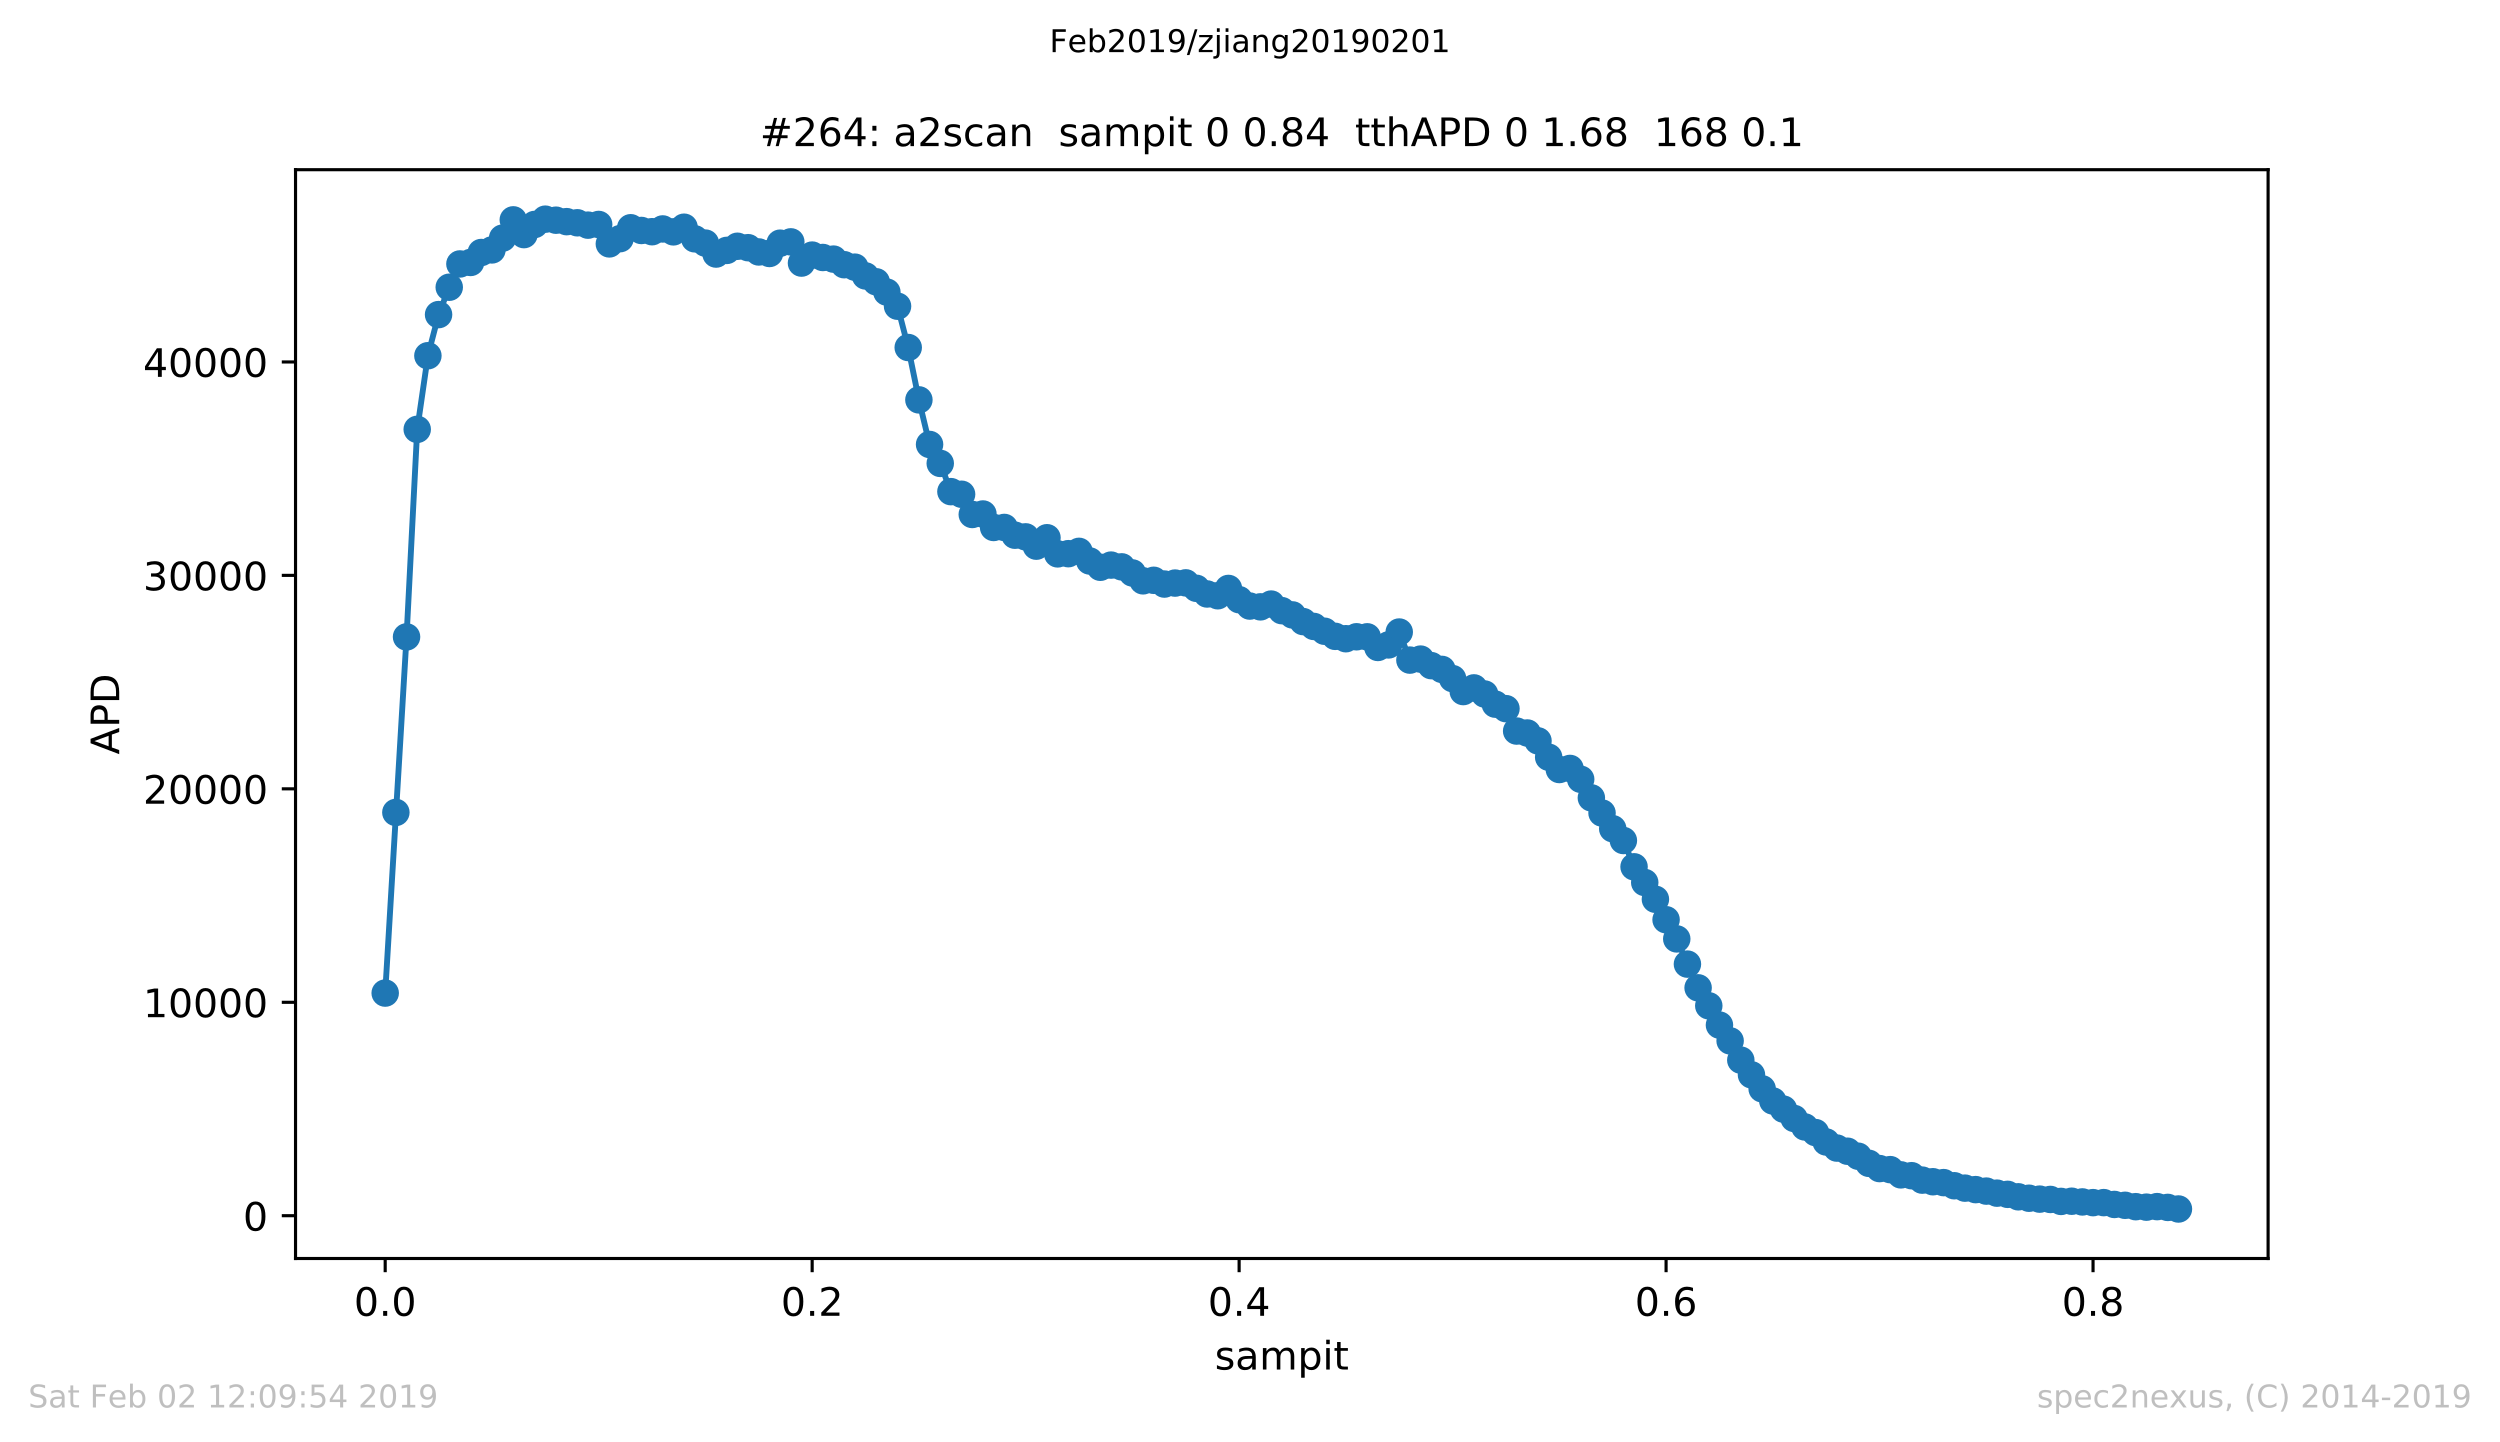 <?xml version="1.0" encoding="utf-8" standalone="no"?>
<!DOCTYPE svg PUBLIC "-//W3C//DTD SVG 1.1//EN"
  "http://www.w3.org/Graphics/SVG/1.1/DTD/svg11.dtd">
<!-- Created with matplotlib (https://matplotlib.org/) -->
<svg height="367.2pt" version="1.1" viewBox="0 0 636.48 367.2" width="636.48pt" xmlns="http://www.w3.org/2000/svg" xmlns:xlink="http://www.w3.org/1999/xlink">
 <defs>
  <style type="text/css">
*{stroke-linecap:butt;stroke-linejoin:round;white-space:pre;}
  </style>
 </defs>
 <g id="figure_1">
  <g id="patch_1">
   <path d="M 0 367.2 
L 636.48 367.2 
L 636.48 0 
L 0 0 
z
" style="fill:#ffffff;"/>
  </g>
  <g id="axes_1">
   <g id="patch_2">
    <path d="M 75.24 320.4 
L 577.44 320.4 
L 577.44 43.2 
L 75.24 43.2 
z
" style="fill:#ffffff;"/>
   </g>
   <g id="matplotlib.axis_1">
    <g id="xtick_1">
     <g id="line2d_1">
      <defs>
       <path d="M 0 0 
L 0 3.5 
" id="me8f17c18f8" style="stroke:#000000;stroke-width:0.8;"/>
      </defs>
      <g>
       <use style="stroke:#000000;stroke-width:0.8;" x="98.067" xlink:href="#me8f17c18f8" y="320.4"/>
      </g>
     </g>
     <g id="text_1">
      <!-- 0.0 -->
      <defs>
       <path d="M 31.781 66.406 
Q 24.172 66.406 20.328 58.906 
Q 16.5 51.422 16.5 36.375 
Q 16.5 21.391 20.328 13.891 
Q 24.172 6.391 31.781 6.391 
Q 39.453 6.391 43.281 13.891 
Q 47.125 21.391 47.125 36.375 
Q 47.125 51.422 43.281 58.906 
Q 39.453 66.406 31.781 66.406 
z
M 31.781 74.219 
Q 44.047 74.219 50.516 64.516 
Q 56.984 54.828 56.984 36.375 
Q 56.984 17.969 50.516 8.266 
Q 44.047 -1.422 31.781 -1.422 
Q 19.531 -1.422 13.062 8.266 
Q 6.594 17.969 6.594 36.375 
Q 6.594 54.828 13.062 64.516 
Q 19.531 74.219 31.781 74.219 
z
" id="DejaVuSans-48"/>
       <path d="M 10.688 12.406 
L 21 12.406 
L 21 0 
L 10.688 0 
z
" id="DejaVuSans-46"/>
      </defs>
      <g transform="translate(90.116 334.998)scale(0.1 -0.1)">
       <use xlink:href="#DejaVuSans-48"/>
       <use x="63.623" xlink:href="#DejaVuSans-46"/>
       <use x="95.41" xlink:href="#DejaVuSans-48"/>
      </g>
     </g>
    </g>
    <g id="xtick_2">
     <g id="line2d_2">
      <g>
       <use style="stroke:#000000;stroke-width:0.8;" x="206.769" xlink:href="#me8f17c18f8" y="320.4"/>
      </g>
     </g>
     <g id="text_2">
      <!-- 0.2 -->
      <defs>
       <path d="M 19.188 8.297 
L 53.609 8.297 
L 53.609 0 
L 7.328 0 
L 7.328 8.297 
Q 12.938 14.109 22.625 23.891 
Q 32.328 33.688 34.812 36.531 
Q 39.547 41.844 41.422 45.531 
Q 43.312 49.219 43.312 52.781 
Q 43.312 58.594 39.234 62.25 
Q 35.156 65.922 28.609 65.922 
Q 23.969 65.922 18.812 64.312 
Q 13.672 62.703 7.812 59.422 
L 7.812 69.391 
Q 13.766 71.781 18.938 73 
Q 24.125 74.219 28.422 74.219 
Q 39.75 74.219 46.484 68.547 
Q 53.219 62.891 53.219 53.422 
Q 53.219 48.922 51.531 44.891 
Q 49.859 40.875 45.406 35.406 
Q 44.188 33.984 37.641 27.219 
Q 31.109 20.453 19.188 8.297 
z
" id="DejaVuSans-50"/>
      </defs>
      <g transform="translate(198.817 334.998)scale(0.1 -0.1)">
       <use xlink:href="#DejaVuSans-48"/>
       <use x="63.623" xlink:href="#DejaVuSans-46"/>
       <use x="95.41" xlink:href="#DejaVuSans-50"/>
      </g>
     </g>
    </g>
    <g id="xtick_3">
     <g id="line2d_3">
      <g>
       <use style="stroke:#000000;stroke-width:0.8;" x="315.47" xlink:href="#me8f17c18f8" y="320.4"/>
      </g>
     </g>
     <g id="text_3">
      <!-- 0.4 -->
      <defs>
       <path d="M 37.797 64.312 
L 12.891 25.391 
L 37.797 25.391 
z
M 35.203 72.906 
L 47.609 72.906 
L 47.609 25.391 
L 58.016 25.391 
L 58.016 17.188 
L 47.609 17.188 
L 47.609 0 
L 37.797 0 
L 37.797 17.188 
L 4.891 17.188 
L 4.891 26.703 
z
" id="DejaVuSans-52"/>
      </defs>
      <g transform="translate(307.518 334.998)scale(0.1 -0.1)">
       <use xlink:href="#DejaVuSans-48"/>
       <use x="63.623" xlink:href="#DejaVuSans-46"/>
       <use x="95.41" xlink:href="#DejaVuSans-52"/>
      </g>
     </g>
    </g>
    <g id="xtick_4">
     <g id="line2d_4">
      <g>
       <use style="stroke:#000000;stroke-width:0.8;" x="424.171" xlink:href="#me8f17c18f8" y="320.4"/>
      </g>
     </g>
     <g id="text_4">
      <!-- 0.6 -->
      <defs>
       <path d="M 33.016 40.375 
Q 26.375 40.375 22.484 35.828 
Q 18.609 31.297 18.609 23.391 
Q 18.609 15.531 22.484 10.953 
Q 26.375 6.391 33.016 6.391 
Q 39.656 6.391 43.531 10.953 
Q 47.406 15.531 47.406 23.391 
Q 47.406 31.297 43.531 35.828 
Q 39.656 40.375 33.016 40.375 
z
M 52.594 71.297 
L 52.594 62.312 
Q 48.875 64.062 45.094 64.984 
Q 41.312 65.922 37.594 65.922 
Q 27.828 65.922 22.672 59.328 
Q 17.531 52.734 16.797 39.406 
Q 19.672 43.656 24.016 45.922 
Q 28.375 48.188 33.594 48.188 
Q 44.578 48.188 50.953 41.516 
Q 57.328 34.859 57.328 23.391 
Q 57.328 12.156 50.688 5.359 
Q 44.047 -1.422 33.016 -1.422 
Q 20.359 -1.422 13.672 8.266 
Q 6.984 17.969 6.984 36.375 
Q 6.984 53.656 15.188 63.938 
Q 23.391 74.219 37.203 74.219 
Q 40.922 74.219 44.703 73.484 
Q 48.484 72.75 52.594 71.297 
z
" id="DejaVuSans-54"/>
      </defs>
      <g transform="translate(416.22 334.998)scale(0.1 -0.1)">
       <use xlink:href="#DejaVuSans-48"/>
       <use x="63.623" xlink:href="#DejaVuSans-46"/>
       <use x="95.41" xlink:href="#DejaVuSans-54"/>
      </g>
     </g>
    </g>
    <g id="xtick_5">
     <g id="line2d_5">
      <g>
       <use style="stroke:#000000;stroke-width:0.8;" x="532.872" xlink:href="#me8f17c18f8" y="320.4"/>
      </g>
     </g>
     <g id="text_5">
      <!-- 0.8 -->
      <defs>
       <path d="M 31.781 34.625 
Q 24.75 34.625 20.719 30.859 
Q 16.703 27.094 16.703 20.516 
Q 16.703 13.922 20.719 10.156 
Q 24.75 6.391 31.781 6.391 
Q 38.812 6.391 42.859 10.172 
Q 46.922 13.969 46.922 20.516 
Q 46.922 27.094 42.891 30.859 
Q 38.875 34.625 31.781 34.625 
z
M 21.922 38.812 
Q 15.578 40.375 12.031 44.719 
Q 8.5 49.078 8.5 55.328 
Q 8.5 64.062 14.719 69.141 
Q 20.953 74.219 31.781 74.219 
Q 42.672 74.219 48.875 69.141 
Q 55.078 64.062 55.078 55.328 
Q 55.078 49.078 51.531 44.719 
Q 48 40.375 41.703 38.812 
Q 48.828 37.156 52.797 32.312 
Q 56.781 27.484 56.781 20.516 
Q 56.781 9.906 50.312 4.234 
Q 43.844 -1.422 31.781 -1.422 
Q 19.734 -1.422 13.25 4.234 
Q 6.781 9.906 6.781 20.516 
Q 6.781 27.484 10.781 32.312 
Q 14.797 37.156 21.922 38.812 
z
M 18.312 54.391 
Q 18.312 48.734 21.844 45.562 
Q 25.391 42.391 31.781 42.391 
Q 38.141 42.391 41.719 45.562 
Q 45.312 48.734 45.312 54.391 
Q 45.312 60.062 41.719 63.234 
Q 38.141 66.406 31.781 66.406 
Q 25.391 66.406 21.844 63.234 
Q 18.312 60.062 18.312 54.391 
z
" id="DejaVuSans-56"/>
      </defs>
      <g transform="translate(524.921 334.998)scale(0.1 -0.1)">
       <use xlink:href="#DejaVuSans-48"/>
       <use x="63.623" xlink:href="#DejaVuSans-46"/>
       <use x="95.41" xlink:href="#DejaVuSans-56"/>
      </g>
     </g>
    </g>
    <g id="text_6">
     <!-- sampit -->
     <defs>
      <path d="M 44.281 53.078 
L 44.281 44.578 
Q 40.484 46.531 36.375 47.5 
Q 32.281 48.484 27.875 48.484 
Q 21.188 48.484 17.844 46.438 
Q 14.5 44.391 14.5 40.281 
Q 14.5 37.156 16.891 35.375 
Q 19.281 33.594 26.516 31.984 
L 29.594 31.297 
Q 39.156 29.25 43.188 25.516 
Q 47.219 21.781 47.219 15.094 
Q 47.219 7.469 41.188 3.016 
Q 35.156 -1.422 24.609 -1.422 
Q 20.219 -1.422 15.453 -0.562 
Q 10.688 0.297 5.422 2 
L 5.422 11.281 
Q 10.406 8.688 15.234 7.391 
Q 20.062 6.109 24.812 6.109 
Q 31.156 6.109 34.562 8.281 
Q 37.984 10.453 37.984 14.406 
Q 37.984 18.062 35.516 20.016 
Q 33.062 21.969 24.703 23.781 
L 21.578 24.516 
Q 13.234 26.266 9.516 29.906 
Q 5.812 33.547 5.812 39.891 
Q 5.812 47.609 11.281 51.797 
Q 16.75 56 26.812 56 
Q 31.781 56 36.172 55.266 
Q 40.578 54.547 44.281 53.078 
z
" id="DejaVuSans-115"/>
      <path d="M 34.281 27.484 
Q 23.391 27.484 19.188 25 
Q 14.984 22.516 14.984 16.5 
Q 14.984 11.719 18.141 8.906 
Q 21.297 6.109 26.703 6.109 
Q 34.188 6.109 38.703 11.406 
Q 43.219 16.703 43.219 25.484 
L 43.219 27.484 
z
M 52.203 31.203 
L 52.203 0 
L 43.219 0 
L 43.219 8.297 
Q 40.141 3.328 35.547 0.953 
Q 30.953 -1.422 24.312 -1.422 
Q 15.922 -1.422 10.953 3.297 
Q 6 8.016 6 15.922 
Q 6 25.141 12.172 29.828 
Q 18.359 34.516 30.609 34.516 
L 43.219 34.516 
L 43.219 35.406 
Q 43.219 41.609 39.141 45 
Q 35.062 48.391 27.688 48.391 
Q 23 48.391 18.547 47.266 
Q 14.109 46.141 10.016 43.891 
L 10.016 52.203 
Q 14.938 54.109 19.578 55.047 
Q 24.219 56 28.609 56 
Q 40.484 56 46.344 49.844 
Q 52.203 43.703 52.203 31.203 
z
" id="DejaVuSans-97"/>
      <path d="M 52 44.188 
Q 55.375 50.25 60.062 53.125 
Q 64.75 56 71.094 56 
Q 79.641 56 84.281 50.016 
Q 88.922 44.047 88.922 33.016 
L 88.922 0 
L 79.891 0 
L 79.891 32.719 
Q 79.891 40.578 77.094 44.375 
Q 74.312 48.188 68.609 48.188 
Q 61.625 48.188 57.562 43.547 
Q 53.516 38.922 53.516 30.906 
L 53.516 0 
L 44.484 0 
L 44.484 32.719 
Q 44.484 40.625 41.703 44.406 
Q 38.922 48.188 33.109 48.188 
Q 26.219 48.188 22.156 43.531 
Q 18.109 38.875 18.109 30.906 
L 18.109 0 
L 9.078 0 
L 9.078 54.688 
L 18.109 54.688 
L 18.109 46.188 
Q 21.188 51.219 25.484 53.609 
Q 29.781 56 35.688 56 
Q 41.656 56 45.828 52.969 
Q 50 49.953 52 44.188 
z
" id="DejaVuSans-109"/>
      <path d="M 18.109 8.203 
L 18.109 -20.797 
L 9.078 -20.797 
L 9.078 54.688 
L 18.109 54.688 
L 18.109 46.391 
Q 20.953 51.266 25.266 53.625 
Q 29.594 56 35.594 56 
Q 45.562 56 51.781 48.094 
Q 58.016 40.188 58.016 27.297 
Q 58.016 14.406 51.781 6.484 
Q 45.562 -1.422 35.594 -1.422 
Q 29.594 -1.422 25.266 0.953 
Q 20.953 3.328 18.109 8.203 
z
M 48.688 27.297 
Q 48.688 37.203 44.609 42.844 
Q 40.531 48.484 33.406 48.484 
Q 26.266 48.484 22.188 42.844 
Q 18.109 37.203 18.109 27.297 
Q 18.109 17.391 22.188 11.75 
Q 26.266 6.109 33.406 6.109 
Q 40.531 6.109 44.609 11.75 
Q 48.688 17.391 48.688 27.297 
z
" id="DejaVuSans-112"/>
      <path d="M 9.422 54.688 
L 18.406 54.688 
L 18.406 0 
L 9.422 0 
z
M 9.422 75.984 
L 18.406 75.984 
L 18.406 64.594 
L 9.422 64.594 
z
" id="DejaVuSans-105"/>
      <path d="M 18.312 70.219 
L 18.312 54.688 
L 36.812 54.688 
L 36.812 47.703 
L 18.312 47.703 
L 18.312 18.016 
Q 18.312 11.328 20.141 9.422 
Q 21.969 7.516 27.594 7.516 
L 36.812 7.516 
L 36.812 0 
L 27.594 0 
Q 17.188 0 13.234 3.875 
Q 9.281 7.766 9.281 18.016 
L 9.281 47.703 
L 2.688 47.703 
L 2.688 54.688 
L 9.281 54.688 
L 9.281 70.219 
z
" id="DejaVuSans-116"/>
     </defs>
     <g transform="translate(309.277 348.677)scale(0.1 -0.1)">
      <use xlink:href="#DejaVuSans-115"/>
      <use x="52.1" xlink:href="#DejaVuSans-97"/>
      <use x="113.379" xlink:href="#DejaVuSans-109"/>
      <use x="210.791" xlink:href="#DejaVuSans-112"/>
      <use x="274.268" xlink:href="#DejaVuSans-105"/>
      <use x="302.051" xlink:href="#DejaVuSans-116"/>
     </g>
    </g>
   </g>
   <g id="matplotlib.axis_2">
    <g id="ytick_1">
     <g id="line2d_6">
      <defs>
       <path d="M 0 0 
L -3.5 0 
" id="mdf21b96114" style="stroke:#000000;stroke-width:0.8;"/>
      </defs>
      <g>
       <use style="stroke:#000000;stroke-width:0.8;" x="75.24" xlink:href="#mdf21b96114" y="309.512"/>
      </g>
     </g>
     <g id="text_7">
      <!-- 0 -->
      <g transform="translate(61.877 313.311)scale(0.1 -0.1)">
       <use xlink:href="#DejaVuSans-48"/>
      </g>
     </g>
    </g>
    <g id="ytick_2">
     <g id="line2d_7">
      <g>
       <use style="stroke:#000000;stroke-width:0.8;" x="75.24" xlink:href="#mdf21b96114" y="255.171"/>
      </g>
     </g>
     <g id="text_8">
      <!-- 10000 -->
      <defs>
       <path d="M 12.406 8.297 
L 28.516 8.297 
L 28.516 63.922 
L 10.984 60.406 
L 10.984 69.391 
L 28.422 72.906 
L 38.281 72.906 
L 38.281 8.297 
L 54.391 8.297 
L 54.391 0 
L 12.406 0 
z
" id="DejaVuSans-49"/>
      </defs>
      <g transform="translate(36.428 258.97)scale(0.1 -0.1)">
       <use xlink:href="#DejaVuSans-49"/>
       <use x="63.623" xlink:href="#DejaVuSans-48"/>
       <use x="127.246" xlink:href="#DejaVuSans-48"/>
       <use x="190.869" xlink:href="#DejaVuSans-48"/>
       <use x="254.492" xlink:href="#DejaVuSans-48"/>
      </g>
     </g>
    </g>
    <g id="ytick_3">
     <g id="line2d_8">
      <g>
       <use style="stroke:#000000;stroke-width:0.8;" x="75.24" xlink:href="#mdf21b96114" y="200.83"/>
      </g>
     </g>
     <g id="text_9">
      <!-- 20000 -->
      <g transform="translate(36.428 204.629)scale(0.1 -0.1)">
       <use xlink:href="#DejaVuSans-50"/>
       <use x="63.623" xlink:href="#DejaVuSans-48"/>
       <use x="127.246" xlink:href="#DejaVuSans-48"/>
       <use x="190.869" xlink:href="#DejaVuSans-48"/>
       <use x="254.492" xlink:href="#DejaVuSans-48"/>
      </g>
     </g>
    </g>
    <g id="ytick_4">
     <g id="line2d_9">
      <g>
       <use style="stroke:#000000;stroke-width:0.8;" x="75.24" xlink:href="#mdf21b96114" y="146.489"/>
      </g>
     </g>
     <g id="text_10">
      <!-- 30000 -->
      <defs>
       <path d="M 40.578 39.312 
Q 47.656 37.797 51.625 33 
Q 55.609 28.219 55.609 21.188 
Q 55.609 10.406 48.188 4.484 
Q 40.766 -1.422 27.094 -1.422 
Q 22.516 -1.422 17.656 -0.516 
Q 12.797 0.391 7.625 2.203 
L 7.625 11.719 
Q 11.719 9.328 16.594 8.109 
Q 21.484 6.891 26.812 6.891 
Q 36.078 6.891 40.938 10.547 
Q 45.797 14.203 45.797 21.188 
Q 45.797 27.641 41.281 31.266 
Q 36.766 34.906 28.719 34.906 
L 20.219 34.906 
L 20.219 43.016 
L 29.109 43.016 
Q 36.375 43.016 40.234 45.922 
Q 44.094 48.828 44.094 54.297 
Q 44.094 59.906 40.109 62.906 
Q 36.141 65.922 28.719 65.922 
Q 24.656 65.922 20.016 65.031 
Q 15.375 64.156 9.812 62.312 
L 9.812 71.094 
Q 15.438 72.656 20.344 73.438 
Q 25.25 74.219 29.594 74.219 
Q 40.828 74.219 47.359 69.109 
Q 53.906 64.016 53.906 55.328 
Q 53.906 49.266 50.438 45.094 
Q 46.969 40.922 40.578 39.312 
z
" id="DejaVuSans-51"/>
      </defs>
      <g transform="translate(36.428 150.289)scale(0.1 -0.1)">
       <use xlink:href="#DejaVuSans-51"/>
       <use x="63.623" xlink:href="#DejaVuSans-48"/>
       <use x="127.246" xlink:href="#DejaVuSans-48"/>
       <use x="190.869" xlink:href="#DejaVuSans-48"/>
       <use x="254.492" xlink:href="#DejaVuSans-48"/>
      </g>
     </g>
    </g>
    <g id="ytick_5">
     <g id="line2d_10">
      <g>
       <use style="stroke:#000000;stroke-width:0.8;" x="75.24" xlink:href="#mdf21b96114" y="92.149"/>
      </g>
     </g>
     <g id="text_11">
      <!-- 40000 -->
      <g transform="translate(36.428 95.948)scale(0.1 -0.1)">
       <use xlink:href="#DejaVuSans-52"/>
       <use x="63.623" xlink:href="#DejaVuSans-48"/>
       <use x="127.246" xlink:href="#DejaVuSans-48"/>
       <use x="190.869" xlink:href="#DejaVuSans-48"/>
       <use x="254.492" xlink:href="#DejaVuSans-48"/>
      </g>
     </g>
    </g>
    <g id="text_12">
     <!-- APD -->
     <defs>
      <path d="M 34.188 63.188 
L 20.797 26.906 
L 47.609 26.906 
z
M 28.609 72.906 
L 39.797 72.906 
L 67.578 0 
L 57.328 0 
L 50.688 18.703 
L 17.828 18.703 
L 11.188 0 
L 0.781 0 
z
" id="DejaVuSans-65"/>
      <path d="M 19.672 64.797 
L 19.672 37.406 
L 32.078 37.406 
Q 38.969 37.406 42.719 40.969 
Q 46.484 44.531 46.484 51.125 
Q 46.484 57.672 42.719 61.234 
Q 38.969 64.797 32.078 64.797 
z
M 9.812 72.906 
L 32.078 72.906 
Q 44.344 72.906 50.609 67.359 
Q 56.891 61.812 56.891 51.125 
Q 56.891 40.328 50.609 34.812 
Q 44.344 29.297 32.078 29.297 
L 19.672 29.297 
L 19.672 0 
L 9.812 0 
z
" id="DejaVuSans-80"/>
      <path d="M 19.672 64.797 
L 19.672 8.109 
L 31.594 8.109 
Q 46.688 8.109 53.688 14.938 
Q 60.688 21.781 60.688 36.531 
Q 60.688 51.172 53.688 57.984 
Q 46.688 64.797 31.594 64.797 
z
M 9.812 72.906 
L 30.078 72.906 
Q 51.266 72.906 61.172 64.094 
Q 71.094 55.281 71.094 36.531 
Q 71.094 17.672 61.125 8.828 
Q 51.172 0 30.078 0 
L 9.812 0 
z
" id="DejaVuSans-68"/>
     </defs>
     <g transform="translate(30.348 192.085)rotate(-90)scale(0.1 -0.1)">
      <use xlink:href="#DejaVuSans-65"/>
      <use x="68.408" xlink:href="#DejaVuSans-80"/>
      <use x="128.711" xlink:href="#DejaVuSans-68"/>
     </g>
    </g>
   </g>
   <g id="line2d_11">
    <path clip-path="url(#pb1254f169c)" d="M 98.067 252.829 
L 103.502 162.15 
L 106.22 109.309 
L 108.937 90.567 
L 111.655 80.096 
L 114.372 73.129 
L 117.09 67.201 
L 119.808 66.815 
L 122.525 64.288 
L 125.243 63.625 
L 127.96 60.625 
L 130.678 55.974 
L 133.395 59.729 
L 136.113 57.148 
L 138.83 55.8 
L 144.265 56.43 
L 146.983 56.718 
L 149.7 57.322 
L 152.418 57.148 
L 155.135 62.093 
L 157.853 60.761 
L 160.571 57.984 
L 163.288 58.675 
L 166.006 58.99 
L 168.723 58.289 
L 171.441 59.028 
L 174.158 57.849 
L 176.876 60.799 
L 179.593 61.892 
L 182.311 64.679 
L 185.028 63.75 
L 187.746 62.696 
L 190.463 63.06 
L 193.181 64.147 
L 195.898 64.533 
L 198.616 61.913 
L 201.334 61.576 
L 204.051 66.978 
L 206.769 64.946 
L 209.486 65.554 
L 212.204 65.967 
L 214.921 67.391 
L 217.639 68.016 
L 220.356 70.249 
L 223.074 71.744 
L 225.791 74.368 
L 228.509 77.96 
L 231.226 88.475 
L 233.944 101.805 
L 236.661 113.157 
L 239.379 117.977 
L 242.096 125.166 
L 244.814 125.834 
L 247.532 130.98 
L 250.249 130.861 
L 252.967 134.29 
L 255.684 134.284 
L 258.402 136.262 
L 261.119 136.681 
L 263.837 139.05 
L 266.554 136.904 
L 269.272 141.012 
L 271.989 140.963 
L 274.707 140.371 
L 277.424 142.821 
L 280.142 144.424 
L 282.859 143.87 
L 285.577 144.316 
L 288.295 145.87 
L 291.012 147.875 
L 293.73 147.739 
L 296.447 148.696 
L 299.165 148.446 
L 301.882 148.391 
L 307.317 151.222 
L 310.035 151.673 
L 312.752 149.815 
L 315.47 152.673 
L 318.187 154.298 
L 320.905 154.499 
L 323.622 153.793 
L 326.34 155.466 
L 329.058 156.553 
L 331.775 158.249 
L 339.928 162.009 
L 342.645 162.612 
L 345.363 162.118 
L 348.08 162.129 
L 350.798 164.835 
L 353.515 164.188 
L 356.233 160.911 
L 358.95 168.057 
L 361.668 167.802 
L 364.385 169.465 
L 367.103 170.426 
L 369.821 172.769 
L 372.538 176.067 
L 375.256 175.132 
L 377.973 176.692 
L 380.691 179.273 
L 383.408 180.42 
L 386.126 186.12 
L 388.843 186.615 
L 391.561 188.62 
L 394.278 192.782 
L 396.996 195.912 
L 399.713 195.641 
L 402.431 198.396 
L 405.148 203.134 
L 410.584 210.986 
L 413.301 213.986 
L 416.019 220.681 
L 418.736 224.68 
L 421.454 228.946 
L 424.171 234.157 
L 426.889 239.037 
L 429.606 245.455 
L 432.324 251.492 
L 435.041 256.068 
L 437.759 260.98 
L 440.476 264.996 
L 443.194 269.903 
L 448.629 277.206 
L 451.346 280.293 
L 454.064 282.379 
L 456.782 284.754 
L 459.499 286.911 
L 462.217 288.346 
L 464.934 290.737 
L 467.652 292.291 
L 470.369 293.095 
L 473.087 294.367 
L 475.804 296.177 
L 478.522 297.508 
L 481.239 297.78 
L 483.957 299.111 
L 486.674 299.323 
L 489.392 300.453 
L 492.109 300.861 
L 494.827 301.083 
L 497.545 301.882 
L 500.262 302.491 
L 505.697 303.246 
L 508.415 303.768 
L 511.132 304.072 
L 513.85 304.697 
L 516.567 305.061 
L 519.285 305.289 
L 522.002 305.371 
L 524.72 305.871 
L 527.437 305.822 
L 532.872 306.181 
L 535.59 306.175 
L 538.308 306.643 
L 541.025 306.86 
L 543.743 307.213 
L 546.46 307.333 
L 549.178 307.197 
L 551.895 307.398 
L 554.613 307.8 
L 554.613 307.8 
" style="fill:none;stroke:#1f77b4;stroke-linecap:square;stroke-width:1.5;"/>
    <defs>
     <path d="M 0 3 
C 0.796 3 1.559 2.684 2.121 2.121 
C 2.684 1.559 3 0.796 3 0 
C 3 -0.796 2.684 -1.559 2.121 -2.121 
C 1.559 -2.684 0.796 -3 0 -3 
C -0.796 -3 -1.559 -2.684 -2.121 -2.121 
C -2.684 -1.559 -3 -0.796 -3 0 
C -3 0.796 -2.684 1.559 -2.121 2.121 
C -1.559 2.684 -0.796 3 0 3 
z
" id="mf96eb19453" style="stroke:#1f77b4;"/>
    </defs>
    <g clip-path="url(#pb1254f169c)">
     <use style="fill:#1f77b4;stroke:#1f77b4;" x="98.067" xlink:href="#mf96eb19453" y="252.829"/>
     <use style="fill:#1f77b4;stroke:#1f77b4;" x="100.785" xlink:href="#mf96eb19453" y="206.84"/>
     <use style="fill:#1f77b4;stroke:#1f77b4;" x="103.502" xlink:href="#mf96eb19453" y="162.15"/>
     <use style="fill:#1f77b4;stroke:#1f77b4;" x="106.22" xlink:href="#mf96eb19453" y="109.309"/>
     <use style="fill:#1f77b4;stroke:#1f77b4;" x="108.937" xlink:href="#mf96eb19453" y="90.567"/>
     <use style="fill:#1f77b4;stroke:#1f77b4;" x="111.655" xlink:href="#mf96eb19453" y="80.096"/>
     <use style="fill:#1f77b4;stroke:#1f77b4;" x="114.372" xlink:href="#mf96eb19453" y="73.129"/>
     <use style="fill:#1f77b4;stroke:#1f77b4;" x="117.09" xlink:href="#mf96eb19453" y="67.201"/>
     <use style="fill:#1f77b4;stroke:#1f77b4;" x="119.808" xlink:href="#mf96eb19453" y="66.815"/>
     <use style="fill:#1f77b4;stroke:#1f77b4;" x="122.525" xlink:href="#mf96eb19453" y="64.288"/>
     <use style="fill:#1f77b4;stroke:#1f77b4;" x="125.243" xlink:href="#mf96eb19453" y="63.625"/>
     <use style="fill:#1f77b4;stroke:#1f77b4;" x="127.96" xlink:href="#mf96eb19453" y="60.625"/>
     <use style="fill:#1f77b4;stroke:#1f77b4;" x="130.678" xlink:href="#mf96eb19453" y="55.974"/>
     <use style="fill:#1f77b4;stroke:#1f77b4;" x="133.395" xlink:href="#mf96eb19453" y="59.729"/>
     <use style="fill:#1f77b4;stroke:#1f77b4;" x="136.113" xlink:href="#mf96eb19453" y="57.148"/>
     <use style="fill:#1f77b4;stroke:#1f77b4;" x="138.83" xlink:href="#mf96eb19453" y="55.8"/>
     <use style="fill:#1f77b4;stroke:#1f77b4;" x="141.548" xlink:href="#mf96eb19453" y="56.061"/>
     <use style="fill:#1f77b4;stroke:#1f77b4;" x="144.265" xlink:href="#mf96eb19453" y="56.43"/>
     <use style="fill:#1f77b4;stroke:#1f77b4;" x="146.983" xlink:href="#mf96eb19453" y="56.718"/>
     <use style="fill:#1f77b4;stroke:#1f77b4;" x="149.7" xlink:href="#mf96eb19453" y="57.322"/>
     <use style="fill:#1f77b4;stroke:#1f77b4;" x="152.418" xlink:href="#mf96eb19453" y="57.148"/>
     <use style="fill:#1f77b4;stroke:#1f77b4;" x="155.135" xlink:href="#mf96eb19453" y="62.093"/>
     <use style="fill:#1f77b4;stroke:#1f77b4;" x="157.853" xlink:href="#mf96eb19453" y="60.761"/>
     <use style="fill:#1f77b4;stroke:#1f77b4;" x="160.571" xlink:href="#mf96eb19453" y="57.984"/>
     <use style="fill:#1f77b4;stroke:#1f77b4;" x="163.288" xlink:href="#mf96eb19453" y="58.675"/>
     <use style="fill:#1f77b4;stroke:#1f77b4;" x="166.006" xlink:href="#mf96eb19453" y="58.99"/>
     <use style="fill:#1f77b4;stroke:#1f77b4;" x="168.723" xlink:href="#mf96eb19453" y="58.289"/>
     <use style="fill:#1f77b4;stroke:#1f77b4;" x="171.441" xlink:href="#mf96eb19453" y="59.028"/>
     <use style="fill:#1f77b4;stroke:#1f77b4;" x="174.158" xlink:href="#mf96eb19453" y="57.849"/>
     <use style="fill:#1f77b4;stroke:#1f77b4;" x="176.876" xlink:href="#mf96eb19453" y="60.799"/>
     <use style="fill:#1f77b4;stroke:#1f77b4;" x="179.593" xlink:href="#mf96eb19453" y="61.892"/>
     <use style="fill:#1f77b4;stroke:#1f77b4;" x="182.311" xlink:href="#mf96eb19453" y="64.679"/>
     <use style="fill:#1f77b4;stroke:#1f77b4;" x="185.028" xlink:href="#mf96eb19453" y="63.75"/>
     <use style="fill:#1f77b4;stroke:#1f77b4;" x="187.746" xlink:href="#mf96eb19453" y="62.696"/>
     <use style="fill:#1f77b4;stroke:#1f77b4;" x="190.463" xlink:href="#mf96eb19453" y="63.06"/>
     <use style="fill:#1f77b4;stroke:#1f77b4;" x="193.181" xlink:href="#mf96eb19453" y="64.147"/>
     <use style="fill:#1f77b4;stroke:#1f77b4;" x="195.898" xlink:href="#mf96eb19453" y="64.533"/>
     <use style="fill:#1f77b4;stroke:#1f77b4;" x="198.616" xlink:href="#mf96eb19453" y="61.913"/>
     <use style="fill:#1f77b4;stroke:#1f77b4;" x="201.334" xlink:href="#mf96eb19453" y="61.576"/>
     <use style="fill:#1f77b4;stroke:#1f77b4;" x="204.051" xlink:href="#mf96eb19453" y="66.978"/>
     <use style="fill:#1f77b4;stroke:#1f77b4;" x="206.769" xlink:href="#mf96eb19453" y="64.946"/>
     <use style="fill:#1f77b4;stroke:#1f77b4;" x="209.486" xlink:href="#mf96eb19453" y="65.554"/>
     <use style="fill:#1f77b4;stroke:#1f77b4;" x="212.204" xlink:href="#mf96eb19453" y="65.967"/>
     <use style="fill:#1f77b4;stroke:#1f77b4;" x="214.921" xlink:href="#mf96eb19453" y="67.391"/>
     <use style="fill:#1f77b4;stroke:#1f77b4;" x="217.639" xlink:href="#mf96eb19453" y="68.016"/>
     <use style="fill:#1f77b4;stroke:#1f77b4;" x="220.356" xlink:href="#mf96eb19453" y="70.249"/>
     <use style="fill:#1f77b4;stroke:#1f77b4;" x="223.074" xlink:href="#mf96eb19453" y="71.744"/>
     <use style="fill:#1f77b4;stroke:#1f77b4;" x="225.791" xlink:href="#mf96eb19453" y="74.368"/>
     <use style="fill:#1f77b4;stroke:#1f77b4;" x="228.509" xlink:href="#mf96eb19453" y="77.96"/>
     <use style="fill:#1f77b4;stroke:#1f77b4;" x="231.226" xlink:href="#mf96eb19453" y="88.475"/>
     <use style="fill:#1f77b4;stroke:#1f77b4;" x="233.944" xlink:href="#mf96eb19453" y="101.805"/>
     <use style="fill:#1f77b4;stroke:#1f77b4;" x="236.661" xlink:href="#mf96eb19453" y="113.157"/>
     <use style="fill:#1f77b4;stroke:#1f77b4;" x="239.379" xlink:href="#mf96eb19453" y="117.977"/>
     <use style="fill:#1f77b4;stroke:#1f77b4;" x="242.096" xlink:href="#mf96eb19453" y="125.166"/>
     <use style="fill:#1f77b4;stroke:#1f77b4;" x="244.814" xlink:href="#mf96eb19453" y="125.834"/>
     <use style="fill:#1f77b4;stroke:#1f77b4;" x="247.532" xlink:href="#mf96eb19453" y="130.98"/>
     <use style="fill:#1f77b4;stroke:#1f77b4;" x="250.249" xlink:href="#mf96eb19453" y="130.861"/>
     <use style="fill:#1f77b4;stroke:#1f77b4;" x="252.967" xlink:href="#mf96eb19453" y="134.29"/>
     <use style="fill:#1f77b4;stroke:#1f77b4;" x="255.684" xlink:href="#mf96eb19453" y="134.284"/>
     <use style="fill:#1f77b4;stroke:#1f77b4;" x="258.402" xlink:href="#mf96eb19453" y="136.262"/>
     <use style="fill:#1f77b4;stroke:#1f77b4;" x="261.119" xlink:href="#mf96eb19453" y="136.681"/>
     <use style="fill:#1f77b4;stroke:#1f77b4;" x="263.837" xlink:href="#mf96eb19453" y="139.05"/>
     <use style="fill:#1f77b4;stroke:#1f77b4;" x="266.554" xlink:href="#mf96eb19453" y="136.904"/>
     <use style="fill:#1f77b4;stroke:#1f77b4;" x="269.272" xlink:href="#mf96eb19453" y="141.012"/>
     <use style="fill:#1f77b4;stroke:#1f77b4;" x="271.989" xlink:href="#mf96eb19453" y="140.963"/>
     <use style="fill:#1f77b4;stroke:#1f77b4;" x="274.707" xlink:href="#mf96eb19453" y="140.371"/>
     <use style="fill:#1f77b4;stroke:#1f77b4;" x="277.424" xlink:href="#mf96eb19453" y="142.821"/>
     <use style="fill:#1f77b4;stroke:#1f77b4;" x="280.142" xlink:href="#mf96eb19453" y="144.424"/>
     <use style="fill:#1f77b4;stroke:#1f77b4;" x="282.859" xlink:href="#mf96eb19453" y="143.87"/>
     <use style="fill:#1f77b4;stroke:#1f77b4;" x="285.577" xlink:href="#mf96eb19453" y="144.316"/>
     <use style="fill:#1f77b4;stroke:#1f77b4;" x="288.295" xlink:href="#mf96eb19453" y="145.87"/>
     <use style="fill:#1f77b4;stroke:#1f77b4;" x="291.012" xlink:href="#mf96eb19453" y="147.875"/>
     <use style="fill:#1f77b4;stroke:#1f77b4;" x="293.73" xlink:href="#mf96eb19453" y="147.739"/>
     <use style="fill:#1f77b4;stroke:#1f77b4;" x="296.447" xlink:href="#mf96eb19453" y="148.696"/>
     <use style="fill:#1f77b4;stroke:#1f77b4;" x="299.165" xlink:href="#mf96eb19453" y="148.446"/>
     <use style="fill:#1f77b4;stroke:#1f77b4;" x="301.882" xlink:href="#mf96eb19453" y="148.391"/>
     <use style="fill:#1f77b4;stroke:#1f77b4;" x="304.6" xlink:href="#mf96eb19453" y="149.782"/>
     <use style="fill:#1f77b4;stroke:#1f77b4;" x="307.317" xlink:href="#mf96eb19453" y="151.222"/>
     <use style="fill:#1f77b4;stroke:#1f77b4;" x="310.035" xlink:href="#mf96eb19453" y="151.673"/>
     <use style="fill:#1f77b4;stroke:#1f77b4;" x="312.752" xlink:href="#mf96eb19453" y="149.815"/>
     <use style="fill:#1f77b4;stroke:#1f77b4;" x="315.47" xlink:href="#mf96eb19453" y="152.673"/>
     <use style="fill:#1f77b4;stroke:#1f77b4;" x="318.187" xlink:href="#mf96eb19453" y="154.298"/>
     <use style="fill:#1f77b4;stroke:#1f77b4;" x="320.905" xlink:href="#mf96eb19453" y="154.499"/>
     <use style="fill:#1f77b4;stroke:#1f77b4;" x="323.622" xlink:href="#mf96eb19453" y="153.793"/>
     <use style="fill:#1f77b4;stroke:#1f77b4;" x="326.34" xlink:href="#mf96eb19453" y="155.466"/>
     <use style="fill:#1f77b4;stroke:#1f77b4;" x="329.058" xlink:href="#mf96eb19453" y="156.553"/>
     <use style="fill:#1f77b4;stroke:#1f77b4;" x="331.775" xlink:href="#mf96eb19453" y="158.249"/>
     <use style="fill:#1f77b4;stroke:#1f77b4;" x="334.493" xlink:href="#mf96eb19453" y="159.488"/>
     <use style="fill:#1f77b4;stroke:#1f77b4;" x="337.21" xlink:href="#mf96eb19453" y="160.71"/>
     <use style="fill:#1f77b4;stroke:#1f77b4;" x="339.928" xlink:href="#mf96eb19453" y="162.009"/>
     <use style="fill:#1f77b4;stroke:#1f77b4;" x="342.645" xlink:href="#mf96eb19453" y="162.612"/>
     <use style="fill:#1f77b4;stroke:#1f77b4;" x="345.363" xlink:href="#mf96eb19453" y="162.118"/>
     <use style="fill:#1f77b4;stroke:#1f77b4;" x="348.08" xlink:href="#mf96eb19453" y="162.129"/>
     <use style="fill:#1f77b4;stroke:#1f77b4;" x="350.798" xlink:href="#mf96eb19453" y="164.835"/>
     <use style="fill:#1f77b4;stroke:#1f77b4;" x="353.515" xlink:href="#mf96eb19453" y="164.188"/>
     <use style="fill:#1f77b4;stroke:#1f77b4;" x="356.233" xlink:href="#mf96eb19453" y="160.911"/>
     <use style="fill:#1f77b4;stroke:#1f77b4;" x="358.95" xlink:href="#mf96eb19453" y="168.057"/>
     <use style="fill:#1f77b4;stroke:#1f77b4;" x="361.668" xlink:href="#mf96eb19453" y="167.802"/>
     <use style="fill:#1f77b4;stroke:#1f77b4;" x="364.385" xlink:href="#mf96eb19453" y="169.465"/>
     <use style="fill:#1f77b4;stroke:#1f77b4;" x="367.103" xlink:href="#mf96eb19453" y="170.426"/>
     <use style="fill:#1f77b4;stroke:#1f77b4;" x="369.821" xlink:href="#mf96eb19453" y="172.769"/>
     <use style="fill:#1f77b4;stroke:#1f77b4;" x="372.538" xlink:href="#mf96eb19453" y="176.067"/>
     <use style="fill:#1f77b4;stroke:#1f77b4;" x="375.256" xlink:href="#mf96eb19453" y="175.132"/>
     <use style="fill:#1f77b4;stroke:#1f77b4;" x="377.973" xlink:href="#mf96eb19453" y="176.692"/>
     <use style="fill:#1f77b4;stroke:#1f77b4;" x="380.691" xlink:href="#mf96eb19453" y="179.273"/>
     <use style="fill:#1f77b4;stroke:#1f77b4;" x="383.408" xlink:href="#mf96eb19453" y="180.42"/>
     <use style="fill:#1f77b4;stroke:#1f77b4;" x="386.126" xlink:href="#mf96eb19453" y="186.12"/>
     <use style="fill:#1f77b4;stroke:#1f77b4;" x="388.843" xlink:href="#mf96eb19453" y="186.615"/>
     <use style="fill:#1f77b4;stroke:#1f77b4;" x="391.561" xlink:href="#mf96eb19453" y="188.62"/>
     <use style="fill:#1f77b4;stroke:#1f77b4;" x="394.278" xlink:href="#mf96eb19453" y="192.782"/>
     <use style="fill:#1f77b4;stroke:#1f77b4;" x="396.996" xlink:href="#mf96eb19453" y="195.912"/>
     <use style="fill:#1f77b4;stroke:#1f77b4;" x="399.713" xlink:href="#mf96eb19453" y="195.641"/>
     <use style="fill:#1f77b4;stroke:#1f77b4;" x="402.431" xlink:href="#mf96eb19453" y="198.396"/>
     <use style="fill:#1f77b4;stroke:#1f77b4;" x="405.148" xlink:href="#mf96eb19453" y="203.134"/>
     <use style="fill:#1f77b4;stroke:#1f77b4;" x="407.866" xlink:href="#mf96eb19453" y="206.992"/>
     <use style="fill:#1f77b4;stroke:#1f77b4;" x="410.584" xlink:href="#mf96eb19453" y="210.986"/>
     <use style="fill:#1f77b4;stroke:#1f77b4;" x="413.301" xlink:href="#mf96eb19453" y="213.986"/>
     <use style="fill:#1f77b4;stroke:#1f77b4;" x="416.019" xlink:href="#mf96eb19453" y="220.681"/>
     <use style="fill:#1f77b4;stroke:#1f77b4;" x="418.736" xlink:href="#mf96eb19453" y="224.68"/>
     <use style="fill:#1f77b4;stroke:#1f77b4;" x="421.454" xlink:href="#mf96eb19453" y="228.946"/>
     <use style="fill:#1f77b4;stroke:#1f77b4;" x="424.171" xlink:href="#mf96eb19453" y="234.157"/>
     <use style="fill:#1f77b4;stroke:#1f77b4;" x="426.889" xlink:href="#mf96eb19453" y="239.037"/>
     <use style="fill:#1f77b4;stroke:#1f77b4;" x="429.606" xlink:href="#mf96eb19453" y="245.455"/>
     <use style="fill:#1f77b4;stroke:#1f77b4;" x="432.324" xlink:href="#mf96eb19453" y="251.492"/>
     <use style="fill:#1f77b4;stroke:#1f77b4;" x="435.041" xlink:href="#mf96eb19453" y="256.068"/>
     <use style="fill:#1f77b4;stroke:#1f77b4;" x="437.759" xlink:href="#mf96eb19453" y="260.98"/>
     <use style="fill:#1f77b4;stroke:#1f77b4;" x="440.476" xlink:href="#mf96eb19453" y="264.996"/>
     <use style="fill:#1f77b4;stroke:#1f77b4;" x="443.194" xlink:href="#mf96eb19453" y="269.903"/>
     <use style="fill:#1f77b4;stroke:#1f77b4;" x="445.911" xlink:href="#mf96eb19453" y="273.641"/>
     <use style="fill:#1f77b4;stroke:#1f77b4;" x="448.629" xlink:href="#mf96eb19453" y="277.206"/>
     <use style="fill:#1f77b4;stroke:#1f77b4;" x="451.346" xlink:href="#mf96eb19453" y="280.293"/>
     <use style="fill:#1f77b4;stroke:#1f77b4;" x="454.064" xlink:href="#mf96eb19453" y="282.379"/>
     <use style="fill:#1f77b4;stroke:#1f77b4;" x="456.782" xlink:href="#mf96eb19453" y="284.754"/>
     <use style="fill:#1f77b4;stroke:#1f77b4;" x="459.499" xlink:href="#mf96eb19453" y="286.911"/>
     <use style="fill:#1f77b4;stroke:#1f77b4;" x="462.217" xlink:href="#mf96eb19453" y="288.346"/>
     <use style="fill:#1f77b4;stroke:#1f77b4;" x="464.934" xlink:href="#mf96eb19453" y="290.737"/>
     <use style="fill:#1f77b4;stroke:#1f77b4;" x="467.652" xlink:href="#mf96eb19453" y="292.291"/>
     <use style="fill:#1f77b4;stroke:#1f77b4;" x="470.369" xlink:href="#mf96eb19453" y="293.095"/>
     <use style="fill:#1f77b4;stroke:#1f77b4;" x="473.087" xlink:href="#mf96eb19453" y="294.367"/>
     <use style="fill:#1f77b4;stroke:#1f77b4;" x="475.804" xlink:href="#mf96eb19453" y="296.177"/>
     <use style="fill:#1f77b4;stroke:#1f77b4;" x="478.522" xlink:href="#mf96eb19453" y="297.508"/>
     <use style="fill:#1f77b4;stroke:#1f77b4;" x="481.239" xlink:href="#mf96eb19453" y="297.78"/>
     <use style="fill:#1f77b4;stroke:#1f77b4;" x="483.957" xlink:href="#mf96eb19453" y="299.111"/>
     <use style="fill:#1f77b4;stroke:#1f77b4;" x="486.674" xlink:href="#mf96eb19453" y="299.323"/>
     <use style="fill:#1f77b4;stroke:#1f77b4;" x="489.392" xlink:href="#mf96eb19453" y="300.453"/>
     <use style="fill:#1f77b4;stroke:#1f77b4;" x="492.109" xlink:href="#mf96eb19453" y="300.861"/>
     <use style="fill:#1f77b4;stroke:#1f77b4;" x="494.827" xlink:href="#mf96eb19453" y="301.083"/>
     <use style="fill:#1f77b4;stroke:#1f77b4;" x="497.545" xlink:href="#mf96eb19453" y="301.882"/>
     <use style="fill:#1f77b4;stroke:#1f77b4;" x="500.262" xlink:href="#mf96eb19453" y="302.491"/>
     <use style="fill:#1f77b4;stroke:#1f77b4;" x="502.98" xlink:href="#mf96eb19453" y="302.866"/>
     <use style="fill:#1f77b4;stroke:#1f77b4;" x="505.697" xlink:href="#mf96eb19453" y="303.246"/>
     <use style="fill:#1f77b4;stroke:#1f77b4;" x="508.415" xlink:href="#mf96eb19453" y="303.768"/>
     <use style="fill:#1f77b4;stroke:#1f77b4;" x="511.132" xlink:href="#mf96eb19453" y="304.072"/>
     <use style="fill:#1f77b4;stroke:#1f77b4;" x="513.85" xlink:href="#mf96eb19453" y="304.697"/>
     <use style="fill:#1f77b4;stroke:#1f77b4;" x="516.567" xlink:href="#mf96eb19453" y="305.061"/>
     <use style="fill:#1f77b4;stroke:#1f77b4;" x="519.285" xlink:href="#mf96eb19453" y="305.289"/>
     <use style="fill:#1f77b4;stroke:#1f77b4;" x="522.002" xlink:href="#mf96eb19453" y="305.371"/>
     <use style="fill:#1f77b4;stroke:#1f77b4;" x="524.72" xlink:href="#mf96eb19453" y="305.871"/>
     <use style="fill:#1f77b4;stroke:#1f77b4;" x="527.437" xlink:href="#mf96eb19453" y="305.822"/>
     <use style="fill:#1f77b4;stroke:#1f77b4;" x="530.155" xlink:href="#mf96eb19453" y="306.001"/>
     <use style="fill:#1f77b4;stroke:#1f77b4;" x="532.872" xlink:href="#mf96eb19453" y="306.181"/>
     <use style="fill:#1f77b4;stroke:#1f77b4;" x="535.59" xlink:href="#mf96eb19453" y="306.175"/>
     <use style="fill:#1f77b4;stroke:#1f77b4;" x="538.308" xlink:href="#mf96eb19453" y="306.643"/>
     <use style="fill:#1f77b4;stroke:#1f77b4;" x="541.025" xlink:href="#mf96eb19453" y="306.86"/>
     <use style="fill:#1f77b4;stroke:#1f77b4;" x="543.743" xlink:href="#mf96eb19453" y="307.213"/>
     <use style="fill:#1f77b4;stroke:#1f77b4;" x="546.46" xlink:href="#mf96eb19453" y="307.333"/>
     <use style="fill:#1f77b4;stroke:#1f77b4;" x="549.178" xlink:href="#mf96eb19453" y="307.197"/>
     <use style="fill:#1f77b4;stroke:#1f77b4;" x="551.895" xlink:href="#mf96eb19453" y="307.398"/>
     <use style="fill:#1f77b4;stroke:#1f77b4;" x="554.613" xlink:href="#mf96eb19453" y="307.8"/>
    </g>
   </g>
   <g id="patch_3">
    <path d="M 75.24 320.4 
L 75.24 43.2 
" style="fill:none;stroke:#000000;stroke-linecap:square;stroke-linejoin:miter;stroke-width:0.8;"/>
   </g>
   <g id="patch_4">
    <path d="M 577.44 320.4 
L 577.44 43.2 
" style="fill:none;stroke:#000000;stroke-linecap:square;stroke-linejoin:miter;stroke-width:0.8;"/>
   </g>
   <g id="patch_5">
    <path d="M 75.24 320.4 
L 577.44 320.4 
" style="fill:none;stroke:#000000;stroke-linecap:square;stroke-linejoin:miter;stroke-width:0.8;"/>
   </g>
   <g id="patch_6">
    <path d="M 75.24 43.2 
L 577.44 43.2 
" style="fill:none;stroke:#000000;stroke-linecap:square;stroke-linejoin:miter;stroke-width:0.8;"/>
   </g>
   <g id="text_13">
    <!-- #264: a2scan  sampit 0 0.84  tthAPD 0 1.68  168 0.1 -->
    <defs>
     <path d="M 51.125 44 
L 36.922 44 
L 32.812 27.688 
L 47.125 27.688 
z
M 43.797 71.781 
L 38.719 51.516 
L 52.984 51.516 
L 58.109 71.781 
L 65.922 71.781 
L 60.891 51.516 
L 76.125 51.516 
L 76.125 44 
L 58.984 44 
L 54.984 27.688 
L 70.516 27.688 
L 70.516 20.219 
L 53.078 20.219 
L 48 0 
L 40.188 0 
L 45.219 20.219 
L 30.906 20.219 
L 25.875 0 
L 18.016 0 
L 23.094 20.219 
L 7.719 20.219 
L 7.719 27.688 
L 24.906 27.688 
L 29 44 
L 13.281 44 
L 13.281 51.516 
L 30.906 51.516 
L 35.891 71.781 
z
" id="DejaVuSans-35"/>
     <path d="M 11.719 12.406 
L 22.016 12.406 
L 22.016 0 
L 11.719 0 
z
M 11.719 51.703 
L 22.016 51.703 
L 22.016 39.312 
L 11.719 39.312 
z
" id="DejaVuSans-58"/>
     <path id="DejaVuSans-32"/>
     <path d="M 48.781 52.594 
L 48.781 44.188 
Q 44.969 46.297 41.141 47.344 
Q 37.312 48.391 33.406 48.391 
Q 24.656 48.391 19.812 42.844 
Q 14.984 37.312 14.984 27.297 
Q 14.984 17.281 19.812 11.734 
Q 24.656 6.203 33.406 6.203 
Q 37.312 6.203 41.141 7.25 
Q 44.969 8.297 48.781 10.406 
L 48.781 2.094 
Q 45.016 0.344 40.984 -0.531 
Q 36.969 -1.422 32.422 -1.422 
Q 20.062 -1.422 12.781 6.344 
Q 5.516 14.109 5.516 27.297 
Q 5.516 40.672 12.859 48.328 
Q 20.219 56 33.016 56 
Q 37.156 56 41.109 55.141 
Q 45.062 54.297 48.781 52.594 
z
" id="DejaVuSans-99"/>
     <path d="M 54.891 33.016 
L 54.891 0 
L 45.906 0 
L 45.906 32.719 
Q 45.906 40.484 42.875 44.328 
Q 39.844 48.188 33.797 48.188 
Q 26.516 48.188 22.312 43.547 
Q 18.109 38.922 18.109 30.906 
L 18.109 0 
L 9.078 0 
L 9.078 54.688 
L 18.109 54.688 
L 18.109 46.188 
Q 21.344 51.125 25.703 53.562 
Q 30.078 56 35.797 56 
Q 45.219 56 50.047 50.172 
Q 54.891 44.344 54.891 33.016 
z
" id="DejaVuSans-110"/>
     <path d="M 54.891 33.016 
L 54.891 0 
L 45.906 0 
L 45.906 32.719 
Q 45.906 40.484 42.875 44.328 
Q 39.844 48.188 33.797 48.188 
Q 26.516 48.188 22.312 43.547 
Q 18.109 38.922 18.109 30.906 
L 18.109 0 
L 9.078 0 
L 9.078 75.984 
L 18.109 75.984 
L 18.109 46.188 
Q 21.344 51.125 25.703 53.562 
Q 30.078 56 35.797 56 
Q 45.219 56 50.047 50.172 
Q 54.891 44.344 54.891 33.016 
z
" id="DejaVuSans-104"/>
    </defs>
    <g transform="translate(193.461 37.2)scale(0.1 -0.1)">
     <use xlink:href="#DejaVuSans-35"/>
     <use x="83.789" xlink:href="#DejaVuSans-50"/>
     <use x="147.412" xlink:href="#DejaVuSans-54"/>
     <use x="211.035" xlink:href="#DejaVuSans-52"/>
     <use x="274.658" xlink:href="#DejaVuSans-58"/>
     <use x="308.35" xlink:href="#DejaVuSans-32"/>
     <use x="340.137" xlink:href="#DejaVuSans-97"/>
     <use x="401.416" xlink:href="#DejaVuSans-50"/>
     <use x="465.039" xlink:href="#DejaVuSans-115"/>
     <use x="517.139" xlink:href="#DejaVuSans-99"/>
     <use x="572.119" xlink:href="#DejaVuSans-97"/>
     <use x="633.398" xlink:href="#DejaVuSans-110"/>
     <use x="696.777" xlink:href="#DejaVuSans-32"/>
     <use x="728.564" xlink:href="#DejaVuSans-32"/>
     <use x="760.352" xlink:href="#DejaVuSans-115"/>
     <use x="812.451" xlink:href="#DejaVuSans-97"/>
     <use x="873.73" xlink:href="#DejaVuSans-109"/>
     <use x="971.143" xlink:href="#DejaVuSans-112"/>
     <use x="1034.619" xlink:href="#DejaVuSans-105"/>
     <use x="1062.402" xlink:href="#DejaVuSans-116"/>
     <use x="1101.611" xlink:href="#DejaVuSans-32"/>
     <use x="1133.398" xlink:href="#DejaVuSans-48"/>
     <use x="1197.021" xlink:href="#DejaVuSans-32"/>
     <use x="1228.809" xlink:href="#DejaVuSans-48"/>
     <use x="1292.432" xlink:href="#DejaVuSans-46"/>
     <use x="1324.219" xlink:href="#DejaVuSans-56"/>
     <use x="1387.842" xlink:href="#DejaVuSans-52"/>
     <use x="1451.465" xlink:href="#DejaVuSans-32"/>
     <use x="1483.252" xlink:href="#DejaVuSans-32"/>
     <use x="1515.039" xlink:href="#DejaVuSans-116"/>
     <use x="1554.248" xlink:href="#DejaVuSans-116"/>
     <use x="1593.457" xlink:href="#DejaVuSans-104"/>
     <use x="1656.836" xlink:href="#DejaVuSans-65"/>
     <use x="1725.244" xlink:href="#DejaVuSans-80"/>
     <use x="1785.547" xlink:href="#DejaVuSans-68"/>
     <use x="1862.549" xlink:href="#DejaVuSans-32"/>
     <use x="1894.336" xlink:href="#DejaVuSans-48"/>
     <use x="1957.959" xlink:href="#DejaVuSans-32"/>
     <use x="1989.746" xlink:href="#DejaVuSans-49"/>
     <use x="2053.369" xlink:href="#DejaVuSans-46"/>
     <use x="2085.156" xlink:href="#DejaVuSans-54"/>
     <use x="2148.779" xlink:href="#DejaVuSans-56"/>
     <use x="2212.402" xlink:href="#DejaVuSans-32"/>
     <use x="2244.189" xlink:href="#DejaVuSans-32"/>
     <use x="2275.977" xlink:href="#DejaVuSans-49"/>
     <use x="2339.6" xlink:href="#DejaVuSans-54"/>
     <use x="2403.223" xlink:href="#DejaVuSans-56"/>
     <use x="2466.846" xlink:href="#DejaVuSans-32"/>
     <use x="2498.633" xlink:href="#DejaVuSans-48"/>
     <use x="2562.256" xlink:href="#DejaVuSans-46"/>
     <use x="2594.043" xlink:href="#DejaVuSans-49"/>
    </g>
   </g>
  </g>
  <g id="text_14">
   <!-- Feb2019/zjiang20190201 -->
   <defs>
    <path d="M 9.812 72.906 
L 51.703 72.906 
L 51.703 64.594 
L 19.672 64.594 
L 19.672 43.109 
L 48.578 43.109 
L 48.578 34.812 
L 19.672 34.812 
L 19.672 0 
L 9.812 0 
z
" id="DejaVuSans-70"/>
    <path d="M 56.203 29.594 
L 56.203 25.203 
L 14.891 25.203 
Q 15.484 15.922 20.484 11.062 
Q 25.484 6.203 34.422 6.203 
Q 39.594 6.203 44.453 7.469 
Q 49.312 8.734 54.109 11.281 
L 54.109 2.781 
Q 49.266 0.734 44.188 -0.344 
Q 39.109 -1.422 33.891 -1.422 
Q 20.797 -1.422 13.156 6.188 
Q 5.516 13.812 5.516 26.812 
Q 5.516 40.234 12.766 48.109 
Q 20.016 56 32.328 56 
Q 43.359 56 49.781 48.891 
Q 56.203 41.797 56.203 29.594 
z
M 47.219 32.234 
Q 47.125 39.594 43.094 43.984 
Q 39.062 48.391 32.422 48.391 
Q 24.906 48.391 20.391 44.141 
Q 15.875 39.891 15.188 32.172 
z
" id="DejaVuSans-101"/>
    <path d="M 48.688 27.297 
Q 48.688 37.203 44.609 42.844 
Q 40.531 48.484 33.406 48.484 
Q 26.266 48.484 22.188 42.844 
Q 18.109 37.203 18.109 27.297 
Q 18.109 17.391 22.188 11.75 
Q 26.266 6.109 33.406 6.109 
Q 40.531 6.109 44.609 11.75 
Q 48.688 17.391 48.688 27.297 
z
M 18.109 46.391 
Q 20.953 51.266 25.266 53.625 
Q 29.594 56 35.594 56 
Q 45.562 56 51.781 48.094 
Q 58.016 40.188 58.016 27.297 
Q 58.016 14.406 51.781 6.484 
Q 45.562 -1.422 35.594 -1.422 
Q 29.594 -1.422 25.266 0.953 
Q 20.953 3.328 18.109 8.203 
L 18.109 0 
L 9.078 0 
L 9.078 75.984 
L 18.109 75.984 
z
" id="DejaVuSans-98"/>
    <path d="M 10.984 1.516 
L 10.984 10.5 
Q 14.703 8.734 18.5 7.812 
Q 22.312 6.891 25.984 6.891 
Q 35.75 6.891 40.891 13.453 
Q 46.047 20.016 46.781 33.406 
Q 43.953 29.203 39.594 26.953 
Q 35.25 24.703 29.984 24.703 
Q 19.047 24.703 12.672 31.312 
Q 6.297 37.938 6.297 49.422 
Q 6.297 60.641 12.938 67.422 
Q 19.578 74.219 30.609 74.219 
Q 43.266 74.219 49.922 64.516 
Q 56.594 54.828 56.594 36.375 
Q 56.594 19.141 48.406 8.859 
Q 40.234 -1.422 26.422 -1.422 
Q 22.703 -1.422 18.891 -0.688 
Q 15.094 0.047 10.984 1.516 
z
M 30.609 32.422 
Q 37.25 32.422 41.125 36.953 
Q 45.016 41.5 45.016 49.422 
Q 45.016 57.281 41.125 61.844 
Q 37.25 66.406 30.609 66.406 
Q 23.969 66.406 20.094 61.844 
Q 16.219 57.281 16.219 49.422 
Q 16.219 41.5 20.094 36.953 
Q 23.969 32.422 30.609 32.422 
z
" id="DejaVuSans-57"/>
    <path d="M 25.391 72.906 
L 33.688 72.906 
L 8.297 -9.281 
L 0 -9.281 
z
" id="DejaVuSans-47"/>
    <path d="M 5.516 54.688 
L 48.188 54.688 
L 48.188 46.484 
L 14.406 7.172 
L 48.188 7.172 
L 48.188 0 
L 4.297 0 
L 4.297 8.203 
L 38.094 47.516 
L 5.516 47.516 
z
" id="DejaVuSans-122"/>
    <path d="M 9.422 54.688 
L 18.406 54.688 
L 18.406 -0.984 
Q 18.406 -11.422 14.422 -16.109 
Q 10.453 -20.797 1.609 -20.797 
L -1.812 -20.797 
L -1.812 -13.188 
L 0.594 -13.188 
Q 5.719 -13.188 7.562 -10.812 
Q 9.422 -8.453 9.422 -0.984 
z
M 9.422 75.984 
L 18.406 75.984 
L 18.406 64.594 
L 9.422 64.594 
z
" id="DejaVuSans-106"/>
    <path d="M 45.406 27.984 
Q 45.406 37.75 41.375 43.109 
Q 37.359 48.484 30.078 48.484 
Q 22.859 48.484 18.828 43.109 
Q 14.797 37.75 14.797 27.984 
Q 14.797 18.266 18.828 12.891 
Q 22.859 7.516 30.078 7.516 
Q 37.359 7.516 41.375 12.891 
Q 45.406 18.266 45.406 27.984 
z
M 54.391 6.781 
Q 54.391 -7.172 48.188 -13.984 
Q 42 -20.797 29.203 -20.797 
Q 24.469 -20.797 20.266 -20.094 
Q 16.062 -19.391 12.109 -17.922 
L 12.109 -9.188 
Q 16.062 -11.328 19.922 -12.344 
Q 23.781 -13.375 27.781 -13.375 
Q 36.625 -13.375 41.016 -8.766 
Q 45.406 -4.156 45.406 5.172 
L 45.406 9.625 
Q 42.625 4.781 38.281 2.391 
Q 33.938 0 27.875 0 
Q 17.828 0 11.672 7.656 
Q 5.516 15.328 5.516 27.984 
Q 5.516 40.672 11.672 48.328 
Q 17.828 56 27.875 56 
Q 33.938 56 38.281 53.609 
Q 42.625 51.219 45.406 46.391 
L 45.406 54.688 
L 54.391 54.688 
z
" id="DejaVuSans-103"/>
   </defs>
   <g transform="translate(267.207 13.279)scale(0.08 -0.08)">
    <use xlink:href="#DejaVuSans-70"/>
    <use x="57.441" xlink:href="#DejaVuSans-101"/>
    <use x="118.965" xlink:href="#DejaVuSans-98"/>
    <use x="182.441" xlink:href="#DejaVuSans-50"/>
    <use x="246.064" xlink:href="#DejaVuSans-48"/>
    <use x="309.688" xlink:href="#DejaVuSans-49"/>
    <use x="373.311" xlink:href="#DejaVuSans-57"/>
    <use x="436.934" xlink:href="#DejaVuSans-47"/>
    <use x="470.625" xlink:href="#DejaVuSans-122"/>
    <use x="523.115" xlink:href="#DejaVuSans-106"/>
    <use x="550.898" xlink:href="#DejaVuSans-105"/>
    <use x="578.682" xlink:href="#DejaVuSans-97"/>
    <use x="639.961" xlink:href="#DejaVuSans-110"/>
    <use x="703.34" xlink:href="#DejaVuSans-103"/>
    <use x="766.816" xlink:href="#DejaVuSans-50"/>
    <use x="830.439" xlink:href="#DejaVuSans-48"/>
    <use x="894.062" xlink:href="#DejaVuSans-49"/>
    <use x="957.686" xlink:href="#DejaVuSans-57"/>
    <use x="1021.309" xlink:href="#DejaVuSans-48"/>
    <use x="1084.932" xlink:href="#DejaVuSans-50"/>
    <use x="1148.555" xlink:href="#DejaVuSans-48"/>
    <use x="1212.178" xlink:href="#DejaVuSans-49"/>
   </g>
  </g>
  <g id="text_15">
   <!-- Sat Feb 02 12:09:54 2019 -->
   <defs>
    <path d="M 53.516 70.516 
L 53.516 60.891 
Q 47.906 63.578 42.922 64.891 
Q 37.938 66.219 33.297 66.219 
Q 25.25 66.219 20.875 63.094 
Q 16.5 59.969 16.5 54.203 
Q 16.5 49.359 19.406 46.891 
Q 22.312 44.438 30.422 42.922 
L 36.375 41.703 
Q 47.406 39.594 52.656 34.297 
Q 57.906 29 57.906 20.125 
Q 57.906 9.516 50.797 4.047 
Q 43.703 -1.422 29.984 -1.422 
Q 24.812 -1.422 18.969 -0.25 
Q 13.141 0.922 6.891 3.219 
L 6.891 13.375 
Q 12.891 10.016 18.656 8.297 
Q 24.422 6.594 29.984 6.594 
Q 38.422 6.594 43.016 9.906 
Q 47.609 13.234 47.609 19.391 
Q 47.609 24.75 44.312 27.781 
Q 41.016 30.812 33.5 32.328 
L 27.484 33.5 
Q 16.453 35.688 11.516 40.375 
Q 6.594 45.062 6.594 53.422 
Q 6.594 63.094 13.406 68.656 
Q 20.219 74.219 32.172 74.219 
Q 37.312 74.219 42.625 73.281 
Q 47.953 72.359 53.516 70.516 
z
" id="DejaVuSans-83"/>
    <path d="M 10.797 72.906 
L 49.516 72.906 
L 49.516 64.594 
L 19.828 64.594 
L 19.828 46.734 
Q 21.969 47.469 24.109 47.828 
Q 26.266 48.188 28.422 48.188 
Q 40.625 48.188 47.75 41.5 
Q 54.891 34.812 54.891 23.391 
Q 54.891 11.625 47.562 5.094 
Q 40.234 -1.422 26.906 -1.422 
Q 22.312 -1.422 17.547 -0.641 
Q 12.797 0.141 7.719 1.703 
L 7.719 11.625 
Q 12.109 9.234 16.797 8.062 
Q 21.484 6.891 26.703 6.891 
Q 35.156 6.891 40.078 11.328 
Q 45.016 15.766 45.016 23.391 
Q 45.016 31 40.078 35.438 
Q 35.156 39.891 26.703 39.891 
Q 22.75 39.891 18.812 39.016 
Q 14.891 38.141 10.797 36.281 
z
" id="DejaVuSans-53"/>
   </defs>
   <g style="fill:#808080;opacity:0.5;" transform="translate(7.2 358.336)scale(0.08 -0.08)">
    <use xlink:href="#DejaVuSans-83"/>
    <use x="63.477" xlink:href="#DejaVuSans-97"/>
    <use x="124.756" xlink:href="#DejaVuSans-116"/>
    <use x="163.965" xlink:href="#DejaVuSans-32"/>
    <use x="195.752" xlink:href="#DejaVuSans-70"/>
    <use x="253.193" xlink:href="#DejaVuSans-101"/>
    <use x="314.717" xlink:href="#DejaVuSans-98"/>
    <use x="378.193" xlink:href="#DejaVuSans-32"/>
    <use x="409.98" xlink:href="#DejaVuSans-48"/>
    <use x="473.604" xlink:href="#DejaVuSans-50"/>
    <use x="537.227" xlink:href="#DejaVuSans-32"/>
    <use x="569.014" xlink:href="#DejaVuSans-49"/>
    <use x="632.637" xlink:href="#DejaVuSans-50"/>
    <use x="696.26" xlink:href="#DejaVuSans-58"/>
    <use x="729.951" xlink:href="#DejaVuSans-48"/>
    <use x="793.574" xlink:href="#DejaVuSans-57"/>
    <use x="857.197" xlink:href="#DejaVuSans-58"/>
    <use x="890.889" xlink:href="#DejaVuSans-53"/>
    <use x="954.512" xlink:href="#DejaVuSans-52"/>
    <use x="1018.135" xlink:href="#DejaVuSans-32"/>
    <use x="1049.922" xlink:href="#DejaVuSans-50"/>
    <use x="1113.545" xlink:href="#DejaVuSans-48"/>
    <use x="1177.168" xlink:href="#DejaVuSans-49"/>
    <use x="1240.791" xlink:href="#DejaVuSans-57"/>
   </g>
  </g>
  <g id="text_16">
   <!-- spec2nexus, (C) 2014-2019 -->
   <defs>
    <path d="M 54.891 54.688 
L 35.109 28.078 
L 55.906 0 
L 45.312 0 
L 29.391 21.484 
L 13.484 0 
L 2.875 0 
L 24.125 28.609 
L 4.688 54.688 
L 15.281 54.688 
L 29.781 35.203 
L 44.281 54.688 
z
" id="DejaVuSans-120"/>
    <path d="M 8.5 21.578 
L 8.5 54.688 
L 17.484 54.688 
L 17.484 21.922 
Q 17.484 14.156 20.5 10.266 
Q 23.531 6.391 29.594 6.391 
Q 36.859 6.391 41.078 11.031 
Q 45.312 15.672 45.312 23.688 
L 45.312 54.688 
L 54.297 54.688 
L 54.297 0 
L 45.312 0 
L 45.312 8.406 
Q 42.047 3.422 37.719 1 
Q 33.406 -1.422 27.688 -1.422 
Q 18.266 -1.422 13.375 4.438 
Q 8.5 10.297 8.5 21.578 
z
M 31.109 56 
z
" id="DejaVuSans-117"/>
    <path d="M 11.719 12.406 
L 22.016 12.406 
L 22.016 4 
L 14.016 -11.625 
L 7.719 -11.625 
L 11.719 4 
z
" id="DejaVuSans-44"/>
    <path d="M 31 75.875 
Q 24.469 64.656 21.281 53.656 
Q 18.109 42.672 18.109 31.391 
Q 18.109 20.125 21.312 9.062 
Q 24.516 -2 31 -13.188 
L 23.188 -13.188 
Q 15.875 -1.703 12.234 9.375 
Q 8.594 20.453 8.594 31.391 
Q 8.594 42.281 12.203 53.312 
Q 15.828 64.359 23.188 75.875 
z
" id="DejaVuSans-40"/>
    <path d="M 64.406 67.281 
L 64.406 56.891 
Q 59.422 61.531 53.781 63.812 
Q 48.141 66.109 41.797 66.109 
Q 29.297 66.109 22.656 58.469 
Q 16.016 50.828 16.016 36.375 
Q 16.016 21.969 22.656 14.328 
Q 29.297 6.688 41.797 6.688 
Q 48.141 6.688 53.781 8.984 
Q 59.422 11.281 64.406 15.922 
L 64.406 5.609 
Q 59.234 2.094 53.438 0.328 
Q 47.656 -1.422 41.219 -1.422 
Q 24.656 -1.422 15.125 8.703 
Q 5.609 18.844 5.609 36.375 
Q 5.609 53.953 15.125 64.078 
Q 24.656 74.219 41.219 74.219 
Q 47.75 74.219 53.531 72.484 
Q 59.328 70.75 64.406 67.281 
z
" id="DejaVuSans-67"/>
    <path d="M 8.016 75.875 
L 15.828 75.875 
Q 23.141 64.359 26.781 53.312 
Q 30.422 42.281 30.422 31.391 
Q 30.422 20.453 26.781 9.375 
Q 23.141 -1.703 15.828 -13.188 
L 8.016 -13.188 
Q 14.5 -2 17.703 9.062 
Q 20.906 20.125 20.906 31.391 
Q 20.906 42.672 17.703 53.656 
Q 14.5 64.656 8.016 75.875 
z
" id="DejaVuSans-41"/>
    <path d="M 4.891 31.391 
L 31.203 31.391 
L 31.203 23.391 
L 4.891 23.391 
z
" id="DejaVuSans-45"/>
   </defs>
   <g style="fill:#808080;opacity:0.5;" transform="translate(518.596 358.336)scale(0.08 -0.08)">
    <use xlink:href="#DejaVuSans-115"/>
    <use x="52.1" xlink:href="#DejaVuSans-112"/>
    <use x="115.576" xlink:href="#DejaVuSans-101"/>
    <use x="177.1" xlink:href="#DejaVuSans-99"/>
    <use x="232.08" xlink:href="#DejaVuSans-50"/>
    <use x="295.703" xlink:href="#DejaVuSans-110"/>
    <use x="359.082" xlink:href="#DejaVuSans-101"/>
    <use x="420.59" xlink:href="#DejaVuSans-120"/>
    <use x="479.77" xlink:href="#DejaVuSans-117"/>
    <use x="543.148" xlink:href="#DejaVuSans-115"/>
    <use x="595.248" xlink:href="#DejaVuSans-44"/>
    <use x="627.035" xlink:href="#DejaVuSans-32"/>
    <use x="658.822" xlink:href="#DejaVuSans-40"/>
    <use x="697.836" xlink:href="#DejaVuSans-67"/>
    <use x="767.66" xlink:href="#DejaVuSans-41"/>
    <use x="806.674" xlink:href="#DejaVuSans-32"/>
    <use x="838.461" xlink:href="#DejaVuSans-50"/>
    <use x="902.084" xlink:href="#DejaVuSans-48"/>
    <use x="965.707" xlink:href="#DejaVuSans-49"/>
    <use x="1029.33" xlink:href="#DejaVuSans-52"/>
    <use x="1092.953" xlink:href="#DejaVuSans-45"/>
    <use x="1129.037" xlink:href="#DejaVuSans-50"/>
    <use x="1192.66" xlink:href="#DejaVuSans-48"/>
    <use x="1256.283" xlink:href="#DejaVuSans-49"/>
    <use x="1319.906" xlink:href="#DejaVuSans-57"/>
   </g>
  </g>
 </g>
 <defs>
  <clipPath id="pb1254f169c">
   <rect height="277.2" width="502.2" x="75.24" y="43.2"/>
  </clipPath>
 </defs>
</svg>
